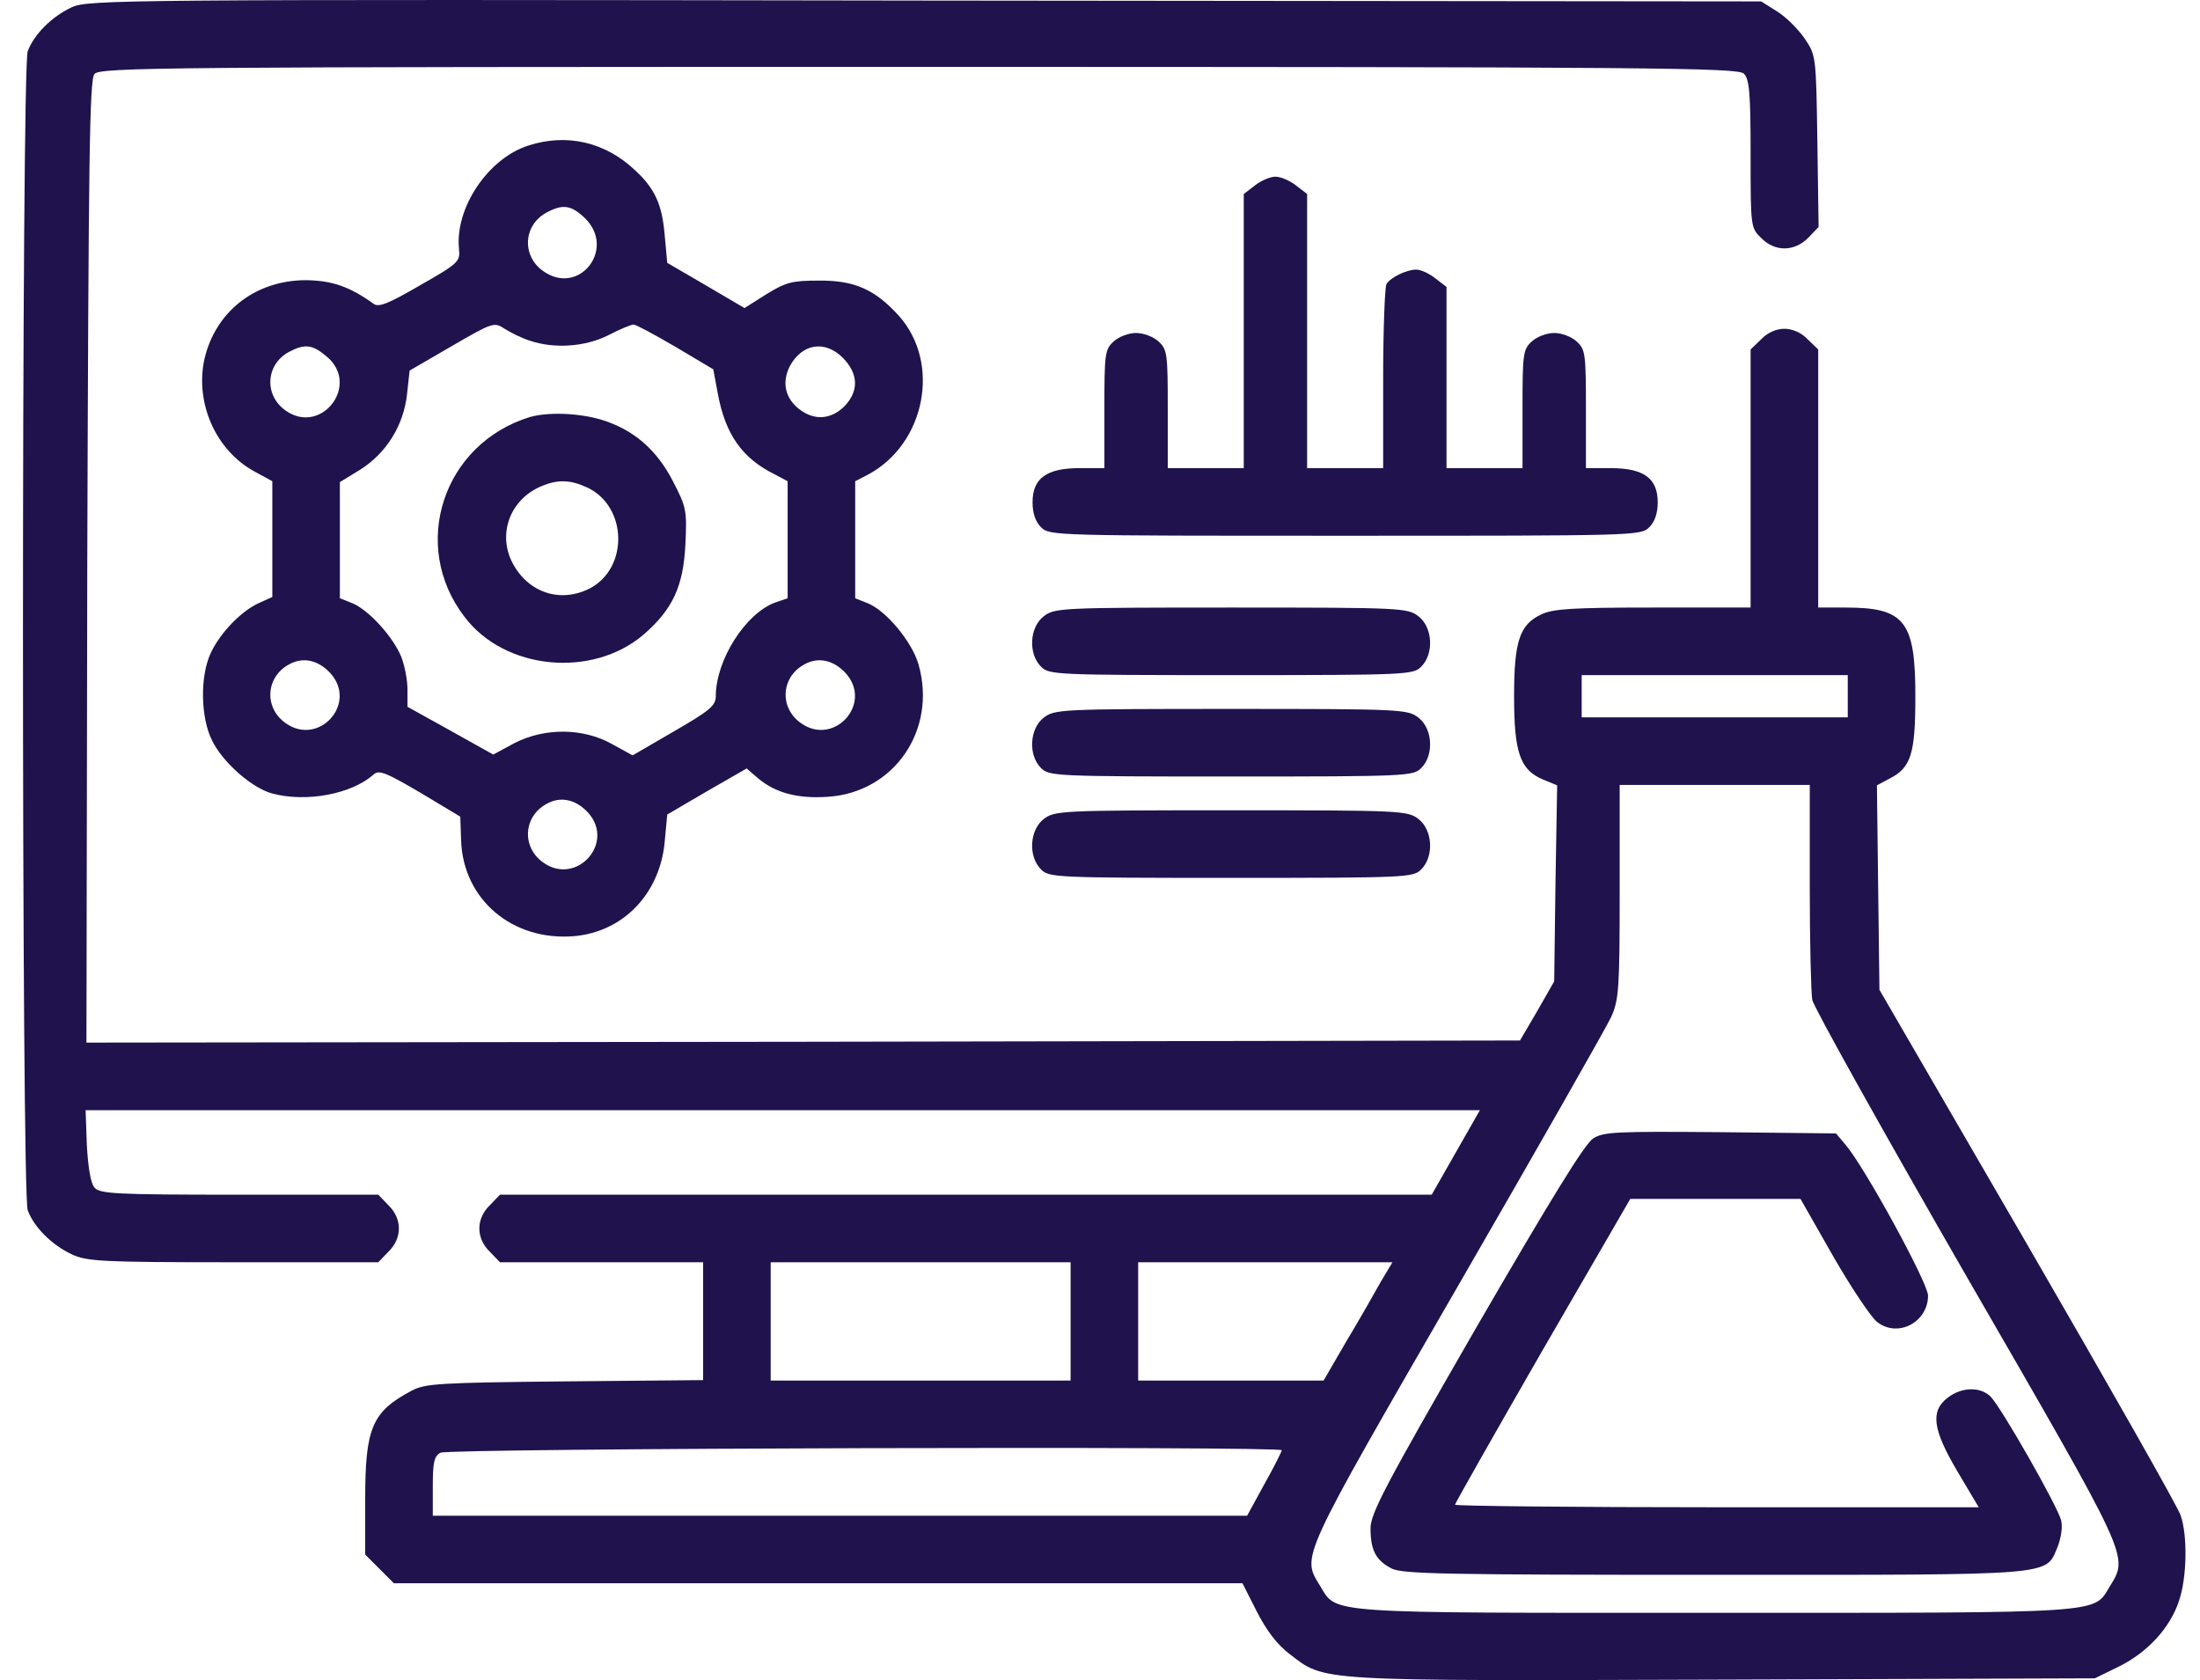 <svg width="55" height="42" viewBox="0 0 55 42" fill="none" xmlns="http://www.w3.org/2000/svg">
<path d="M1.791 0.183C1.295 0.415 0.851 0.858 0.693 1.281C0.535 1.703 0.535 29.834 0.693 30.256C0.851 30.679 1.295 31.122 1.791 31.355C2.171 31.534 2.53 31.555 5.836 31.555H9.457L9.711 31.291C10.059 30.953 10.059 30.468 9.711 30.13L9.457 29.866H5.983C2.879 29.866 2.488 29.844 2.361 29.686C2.266 29.581 2.203 29.179 2.171 28.63L2.14 27.754H19.563H36.997L36.395 28.81L35.793 29.866H24.146H12.499L12.245 30.13C11.897 30.468 11.897 30.953 12.245 31.291L12.499 31.555H15.043H17.578V33.023V34.501L14.125 34.533C10.978 34.565 10.63 34.586 10.292 34.765C9.299 35.293 9.13 35.694 9.13 37.479V38.862L9.489 39.221L9.848 39.58H20.45H31.062L31.421 40.288C31.664 40.763 31.928 41.111 32.234 41.344C33.142 42.041 32.815 42.02 43.09 41.988L52.371 41.956L52.973 41.661C53.681 41.312 54.251 40.7 54.473 40.024C54.673 39.454 54.694 38.387 54.515 37.88C54.452 37.68 52.73 34.649 50.693 31.133L46.986 24.744L46.954 22.189L46.923 19.633L47.239 19.464C47.778 19.19 47.884 18.841 47.884 17.405C47.884 15.526 47.62 15.188 46.141 15.188H45.455V11.967V8.736L45.191 8.482C45.032 8.314 44.811 8.219 44.61 8.219C44.41 8.219 44.188 8.314 44.029 8.482L43.765 8.736V11.967V15.188H41.326C39.32 15.188 38.824 15.22 38.538 15.357C37.989 15.61 37.852 16.033 37.852 17.405C37.852 18.81 38 19.243 38.57 19.485L38.929 19.633L38.887 22.083L38.855 24.533L38.433 25.272L38 26.011L20.08 26.043L2.161 26.064L2.182 14.047C2.214 4.037 2.235 1.988 2.361 1.851C2.488 1.682 4.062 1.672 22.974 1.672C41.432 1.672 43.449 1.693 43.596 1.841C43.734 1.978 43.765 2.316 43.765 3.847C43.765 5.663 43.765 5.695 44.029 5.948C44.367 6.297 44.853 6.297 45.202 5.948L45.465 5.674L45.434 3.53C45.402 1.408 45.402 1.386 45.117 0.964C44.959 0.732 44.652 0.426 44.431 0.288L44.029 0.035L23.122 0.014C2.942 -0.018 2.203 -0.007 1.791 0.183ZM46.194 17.405V17.933H42.868H39.542V17.405V16.877H42.868H46.194V17.405ZM45.244 22.146C45.244 23.53 45.275 24.818 45.307 24.998C45.349 25.188 47.081 28.292 49.161 31.904C53.29 39.052 53.216 38.883 52.741 39.665C52.329 40.341 52.709 40.319 42.857 40.319C32.963 40.319 33.438 40.351 32.995 39.633C32.541 38.894 32.488 39.01 36.426 32.189C38.433 28.715 40.165 25.673 40.281 25.42C40.471 24.998 40.492 24.712 40.492 22.284V19.623H42.868H45.244V22.146ZM26.765 33.033V34.512H23.016H19.267V33.033V31.555H23.016H26.765V33.033ZM34.515 32.051C34.357 32.337 33.977 33.002 33.66 33.53L33.09 34.512H30.767H28.454V33.033V31.555H31.633H34.811L34.515 32.051ZM32.044 36.254C32.044 36.286 31.854 36.666 31.611 37.099L31.178 37.891H20.999H10.82V37.152C10.82 36.571 10.851 36.402 11.01 36.317C11.2 36.201 32.044 36.148 32.044 36.254Z" fill="#20124D"/>
<path d="M39.828 28.461C39.616 28.599 38.772 29.971 36.892 33.213C34.622 37.152 34.263 37.838 34.263 38.208C34.263 38.757 34.4 39.01 34.791 39.211C35.055 39.348 36.142 39.369 42.869 39.369C51.517 39.369 51.126 39.401 51.443 38.662C51.528 38.44 51.57 38.165 51.528 38.007C51.443 37.658 50.028 35.177 49.764 34.913C49.511 34.66 49.035 34.67 48.687 34.945C48.254 35.283 48.317 35.737 48.941 36.793L49.468 37.68H42.922C39.321 37.68 36.375 37.648 36.375 37.616C36.375 37.585 37.357 35.853 38.56 33.762L40.757 29.971H42.879H45.012L45.825 31.397C46.279 32.189 46.776 32.928 46.924 33.044C47.441 33.456 48.201 33.055 48.201 32.389C48.201 32.072 46.607 29.158 46.132 28.609L45.899 28.334L43.006 28.303C40.398 28.282 40.092 28.292 39.828 28.461Z" fill="#20124D"/>
<path d="M13.218 3.636C12.204 3.953 11.37 5.199 11.475 6.223C11.507 6.54 11.465 6.582 10.504 7.131C9.722 7.585 9.469 7.691 9.342 7.596C8.74 7.163 8.307 7.015 7.653 7.004C6.386 7.004 5.382 7.786 5.108 8.989C4.876 10.077 5.393 11.26 6.364 11.788L6.808 12.03V13.477V14.924L6.481 15.072C6.048 15.262 5.52 15.8 5.277 16.307C4.992 16.898 5.013 17.954 5.309 18.525C5.583 19.074 6.301 19.697 6.797 19.834C7.642 20.066 8.793 19.855 9.342 19.359C9.48 19.243 9.638 19.306 10.504 19.813L11.507 20.415L11.528 21.017C11.581 22.485 12.806 23.53 14.348 23.403C15.583 23.298 16.502 22.337 16.618 21.038L16.681 20.362L17.674 19.781L18.666 19.211L18.962 19.465C19.395 19.823 19.944 19.971 20.694 19.919C22.352 19.813 23.429 18.25 22.964 16.613C22.806 16.054 22.162 15.272 21.697 15.082L21.38 14.956V13.488V12.03L21.686 11.872C23.133 11.112 23.534 9.074 22.468 7.891C21.876 7.237 21.359 7.004 20.462 7.015C19.796 7.015 19.648 7.057 19.163 7.353L18.613 7.701L17.642 7.131L16.681 6.571L16.618 5.885C16.554 5.114 16.375 4.713 15.868 4.248C15.129 3.551 14.168 3.329 13.218 3.636ZM14.633 5.463C15.403 6.233 14.474 7.405 13.587 6.782C13.038 6.402 13.08 5.631 13.661 5.315C14.073 5.093 14.284 5.125 14.633 5.463ZM13.239 8.514C13.851 8.725 14.633 8.673 15.213 8.377C15.498 8.229 15.784 8.113 15.836 8.113C15.9 8.113 16.364 8.366 16.892 8.673L17.832 9.232L17.948 9.855C18.138 10.858 18.55 11.45 19.353 11.851L19.691 12.03V13.488V14.956L19.384 15.061C18.645 15.325 17.895 16.497 17.895 17.405C17.895 17.638 17.748 17.764 16.85 18.282L15.815 18.884L15.298 18.599C14.58 18.197 13.619 18.187 12.859 18.578L12.331 18.863L11.254 18.261L10.187 17.669V17.236C10.187 16.994 10.113 16.624 10.029 16.413C9.817 15.906 9.216 15.251 8.814 15.082L8.497 14.956V13.498V12.052L9.015 11.735C9.659 11.323 10.092 10.637 10.177 9.845L10.24 9.264L11.296 8.651C12.331 8.05 12.352 8.05 12.616 8.219C12.764 8.314 13.038 8.451 13.239 8.514ZM8.17 8.915C9.015 9.623 8.033 10.89 7.146 10.267C6.597 9.887 6.639 9.116 7.22 8.799C7.621 8.588 7.811 8.609 8.17 8.915ZM21.074 8.947C21.465 9.348 21.475 9.781 21.106 10.162C20.768 10.489 20.356 10.521 19.976 10.225C19.627 9.95 19.543 9.56 19.743 9.158C20.05 8.588 20.62 8.493 21.074 8.947ZM8.265 16.835C8.941 17.595 7.97 18.662 7.146 18.081C6.597 17.701 6.639 16.93 7.22 16.613C7.568 16.413 7.959 16.497 8.265 16.835ZM21.148 16.835C21.824 17.595 20.852 18.662 20.029 18.081C19.479 17.701 19.522 16.93 20.102 16.613C20.451 16.413 20.842 16.497 21.148 16.835ZM14.707 20.32C15.382 21.08 14.411 22.147 13.587 21.566C13.038 21.186 13.08 20.415 13.661 20.098C14.01 19.897 14.4 19.982 14.707 20.32Z" fill="#20124D"/>
<path d="M13.249 10.425C11.074 11.091 10.24 13.636 11.613 15.42C12.616 16.751 14.802 16.962 16.09 15.864C16.818 15.23 17.082 14.66 17.135 13.614C17.177 12.748 17.156 12.675 16.818 12.02C16.407 11.228 15.826 10.732 15.023 10.489C14.443 10.32 13.693 10.299 13.249 10.425ZM14.685 12.189C15.688 12.664 15.72 14.206 14.738 14.713C14.009 15.082 13.207 14.818 12.816 14.079C12.436 13.361 12.742 12.506 13.503 12.168C13.936 11.978 14.252 11.988 14.685 12.189Z" fill="#20124D"/>
<path d="M31.369 4.639L31.094 4.85V8.282V11.703H30.144H29.194V10.225C29.194 8.852 29.183 8.736 28.961 8.535C28.834 8.419 28.592 8.324 28.401 8.324C28.212 8.324 27.969 8.419 27.842 8.535C27.62 8.736 27.61 8.852 27.61 10.225V11.703H26.987C26.163 11.703 25.814 11.957 25.814 12.558C25.814 12.833 25.888 13.044 26.026 13.181C26.237 13.393 26.374 13.393 33.629 13.393C40.883 13.393 41.02 13.393 41.231 13.181C41.369 13.044 41.443 12.833 41.443 12.558C41.443 11.957 41.094 11.703 40.27 11.703H39.648V10.225C39.648 8.852 39.637 8.736 39.415 8.535C39.288 8.419 39.046 8.324 38.855 8.324C38.665 8.324 38.422 8.419 38.296 8.535C38.074 8.736 38.063 8.852 38.063 10.225V11.703H37.113H36.163V9.443V7.173L35.888 6.962C35.73 6.835 35.519 6.74 35.403 6.74C35.17 6.74 34.769 6.93 34.663 7.099C34.621 7.162 34.579 8.229 34.579 9.454V11.703H33.629H32.678V8.282V4.85L32.404 4.639C32.245 4.512 32.013 4.417 31.886 4.417C31.759 4.417 31.527 4.512 31.369 4.639Z" fill="#20124D"/>
<path d="M26.089 15.41C25.741 15.684 25.699 16.339 26.026 16.666C26.227 16.867 26.375 16.877 30.778 16.877C35.181 16.877 35.329 16.867 35.53 16.666C35.857 16.339 35.815 15.684 35.466 15.41C35.192 15.198 35.076 15.188 30.778 15.188C26.48 15.188 26.364 15.198 26.089 15.41Z" fill="#20124D"/>
<path d="M26.089 17.944C25.741 18.219 25.699 18.873 26.026 19.201C26.227 19.401 26.375 19.412 30.778 19.412C35.181 19.412 35.329 19.401 35.53 19.201C35.857 18.873 35.815 18.219 35.466 17.944C35.192 17.733 35.076 17.722 30.778 17.722C26.48 17.722 26.364 17.733 26.089 17.944Z" fill="#20124D"/>
<path d="M26.089 20.478C25.741 20.753 25.699 21.407 26.026 21.735C26.227 21.935 26.375 21.946 30.778 21.946C35.181 21.946 35.329 21.935 35.53 21.735C35.857 21.407 35.815 20.753 35.466 20.478C35.192 20.267 35.076 20.256 30.778 20.256C26.48 20.256 26.364 20.267 26.089 20.478Z" fill="#20124D"/>
</svg>
